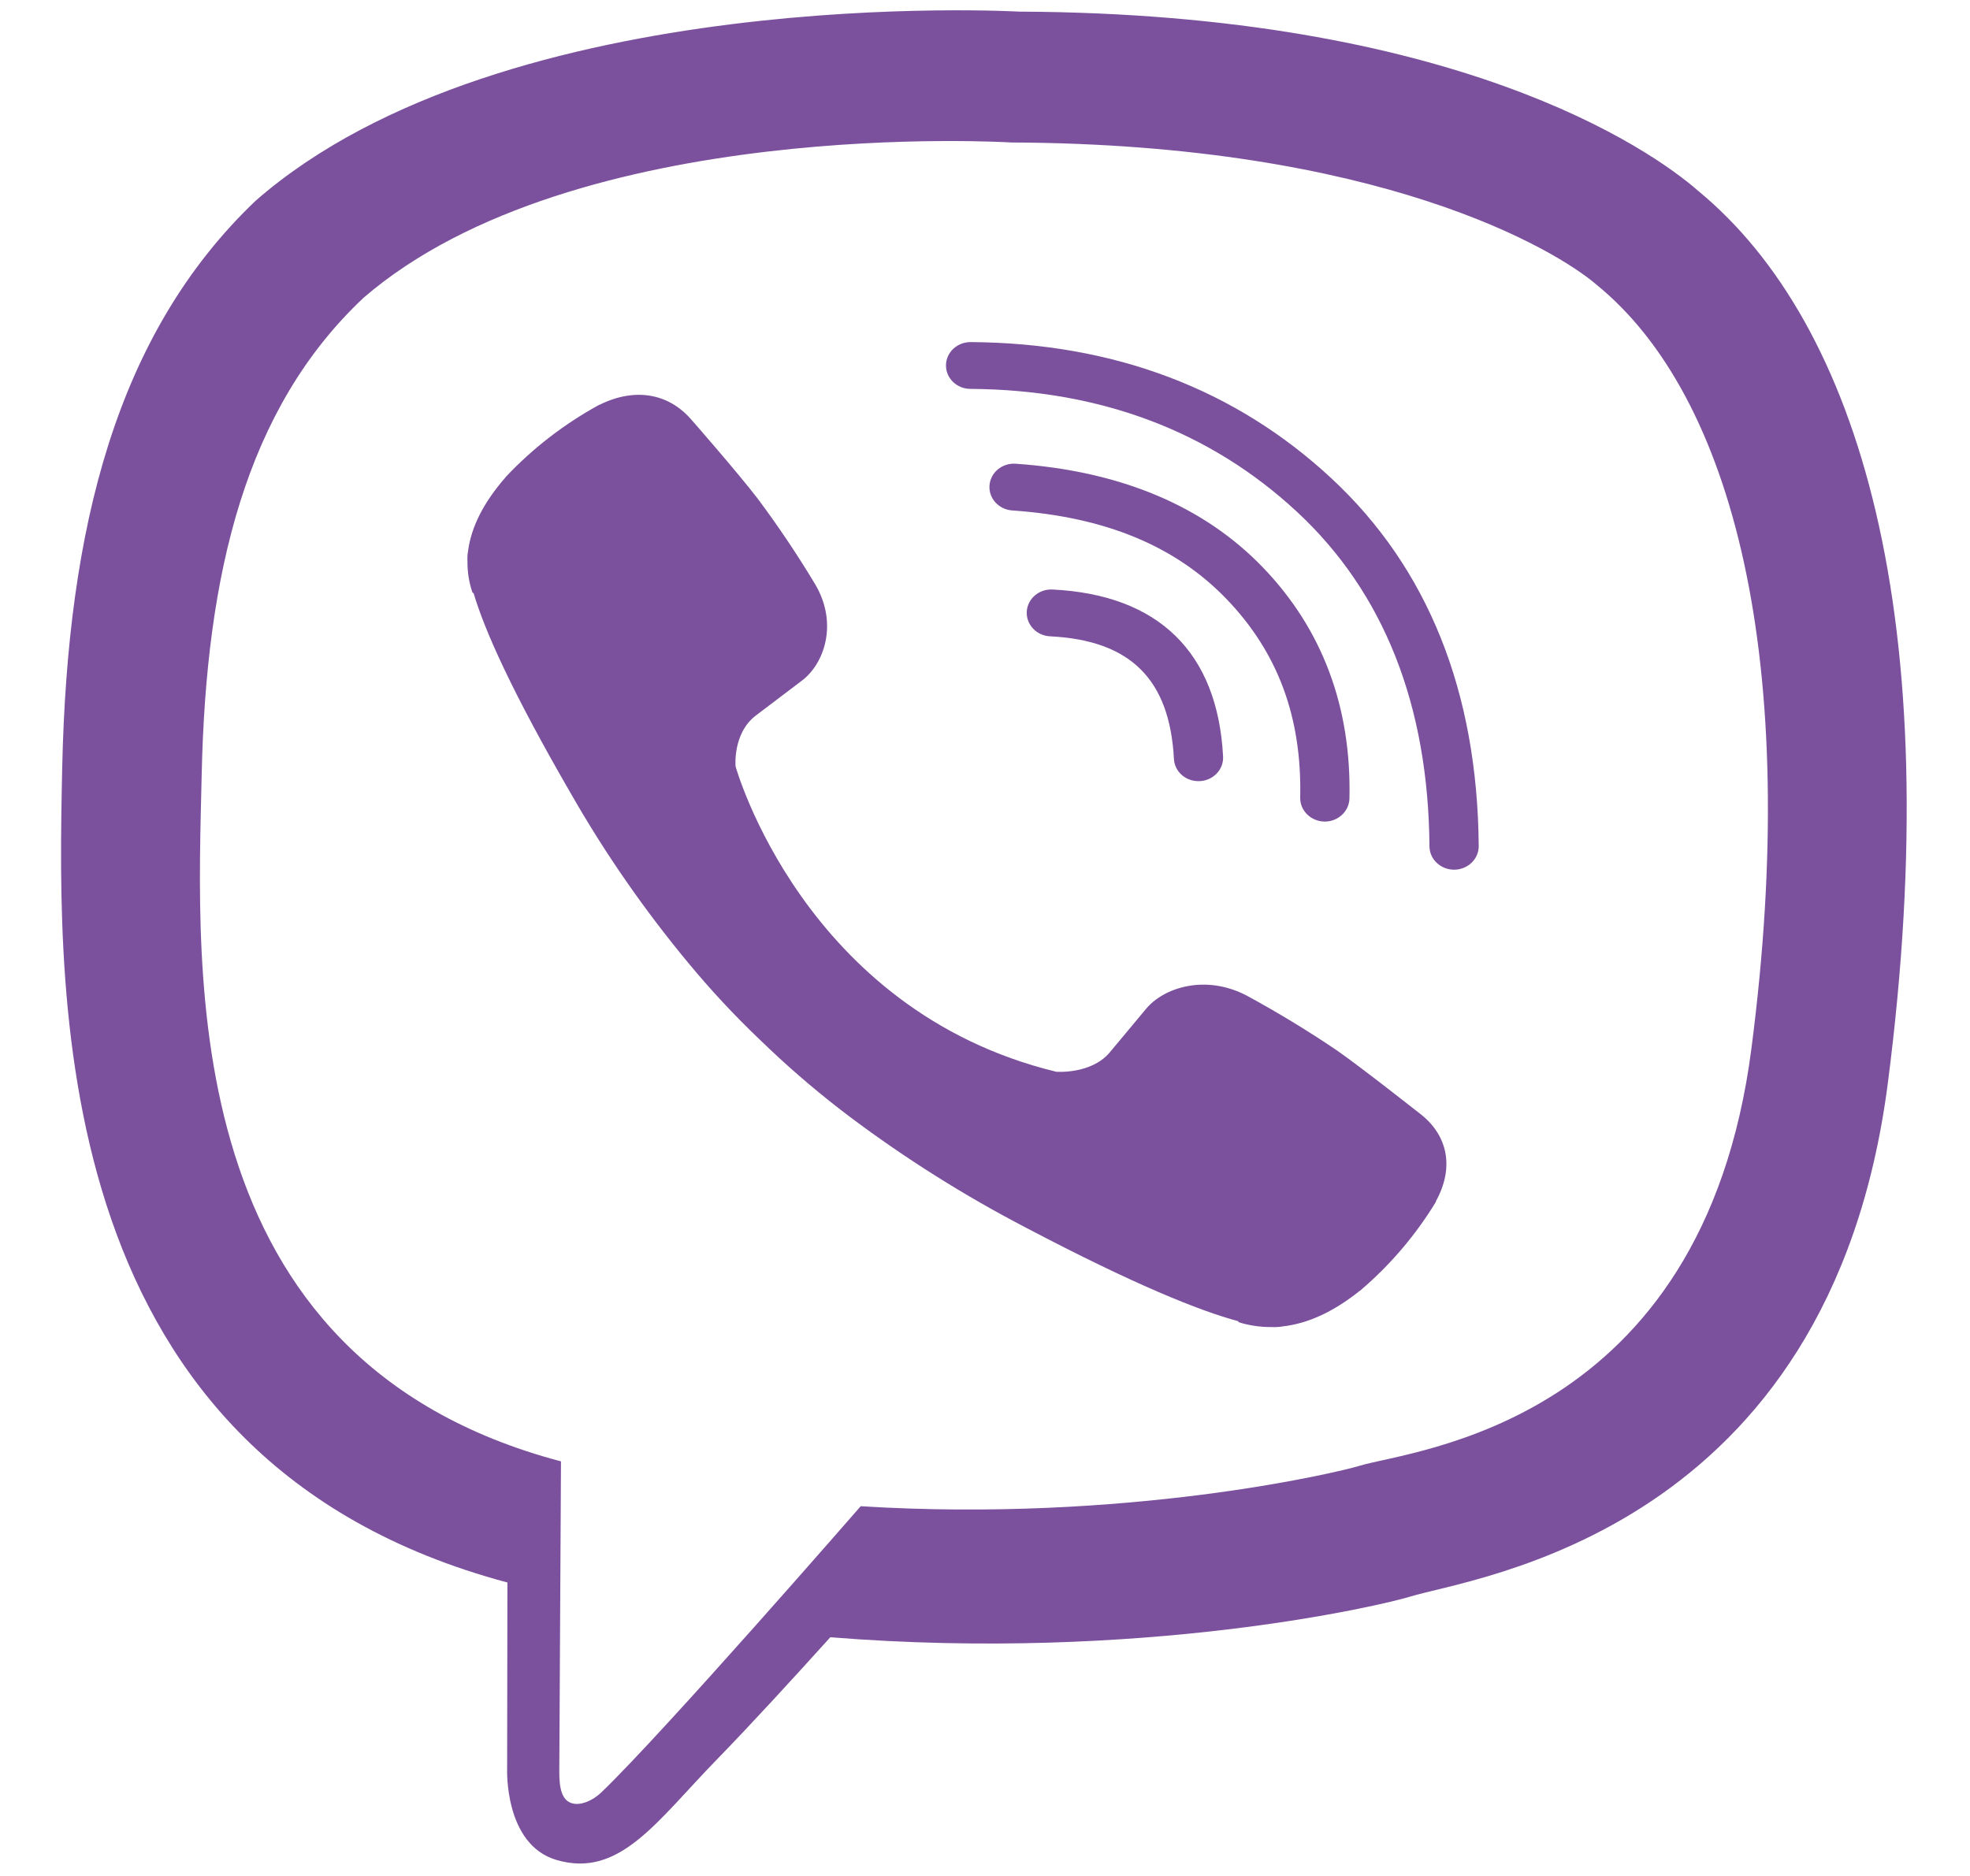 <svg width="21" height="20" viewBox="0 0 21 20" fill="none" xmlns="http://www.w3.org/2000/svg">
<g clip-path="url(#clip0_18_22)">
<path d="M18.105 2.037C17.589 1.584 15.506 0.143 10.865 0.124C10.865 0.124 5.393 -0.19 2.725 2.14C1.24 3.555 0.718 5.625 0.663 8.191C0.608 10.757 0.537 15.566 5.404 16.87H5.409L5.406 18.86C5.406 18.86 5.374 19.665 5.931 19.829C6.605 20.029 7 19.417 7.644 18.756C7.997 18.394 8.484 17.862 8.851 17.455C12.18 17.722 14.741 17.112 15.031 17.022C15.704 16.814 19.507 16.35 20.125 11.541C20.764 6.585 19.817 3.45 18.105 2.037ZM18.669 11.186C18.147 15.201 15.062 15.454 14.493 15.627C14.252 15.701 12.003 16.234 9.175 16.058C9.175 16.058 7.068 18.479 6.41 19.109C6.307 19.207 6.186 19.247 6.106 19.227C5.992 19.201 5.961 19.073 5.962 18.886C5.964 18.619 5.98 15.58 5.98 15.58C1.863 14.491 2.103 10.398 2.15 8.255C2.197 6.111 2.619 4.356 3.875 3.175C6.132 1.228 10.78 1.519 10.78 1.519C14.705 1.535 16.586 2.661 17.022 3.038C18.471 4.219 19.209 7.045 18.669 11.185V11.186Z" fill="#7B519D"/>
<path d="M12.775 8.328C12.636 8.328 12.521 8.225 12.514 8.091C12.469 7.242 12.05 6.826 11.194 6.784C11.049 6.777 10.938 6.659 10.945 6.521C10.953 6.383 11.076 6.277 11.221 6.285C12.352 6.341 12.98 6.957 13.038 8.066C13.045 8.204 12.933 8.321 12.789 8.328C12.784 8.328 12.78 8.328 12.775 8.328Z" fill="#7B519D"/>
<path d="M14.122 8.759C14.12 8.759 14.118 8.759 14.117 8.759C13.972 8.755 13.857 8.641 13.86 8.503C13.879 7.649 13.623 6.957 13.076 6.388C12.531 5.821 11.783 5.511 10.79 5.442C10.646 5.432 10.537 5.312 10.548 5.175C10.558 5.037 10.684 4.933 10.829 4.944C11.945 5.022 12.832 5.394 13.464 6.051C14.097 6.71 14.407 7.539 14.385 8.514C14.381 8.65 14.264 8.759 14.122 8.759Z" fill="#7B519D"/>
<path d="M15.501 9.272C15.357 9.272 15.239 9.161 15.238 9.024C15.226 7.516 14.751 6.316 13.826 5.457C12.899 4.596 11.728 4.155 10.345 4.146C10.2 4.146 10.083 4.033 10.084 3.895C10.085 3.757 10.202 3.647 10.346 3.647C10.347 3.647 10.348 3.647 10.348 3.647C11.872 3.657 13.165 4.145 14.192 5.099C15.221 6.055 15.75 7.374 15.763 9.02C15.764 9.158 15.647 9.271 15.502 9.272C15.502 9.272 15.501 9.272 15.501 9.272Z" fill="#7B519D"/>
<path d="M11.259 11.426C11.259 11.426 11.628 11.456 11.827 11.223L12.214 10.759C12.401 10.529 12.851 10.382 13.293 10.616C13.624 10.796 13.945 10.991 14.255 11.201C14.548 11.407 15.148 11.883 15.15 11.883C15.436 12.113 15.502 12.451 15.307 12.806C15.307 12.808 15.306 12.812 15.306 12.814C15.091 13.168 14.819 13.487 14.5 13.759C14.496 13.761 14.496 13.762 14.492 13.764C14.215 13.985 13.942 14.111 13.674 14.141C13.635 14.148 13.595 14.15 13.554 14.148C13.436 14.149 13.319 14.132 13.206 14.097L13.197 14.085C12.785 13.974 12.095 13.697 10.947 13.094C10.283 12.749 9.651 12.351 9.057 11.905C8.76 11.681 8.476 11.441 8.207 11.187L8.178 11.159L8.15 11.132L8.121 11.105C8.112 11.096 8.102 11.087 8.093 11.078C7.825 10.822 7.574 10.552 7.339 10.268C6.87 9.703 6.452 9.101 6.09 8.468C5.457 7.375 5.165 6.719 5.049 6.325L5.036 6.317C5 6.21 4.982 6.098 4.983 5.985C4.981 5.947 4.983 5.909 4.99 5.871C5.024 5.616 5.156 5.356 5.387 5.091C5.388 5.088 5.39 5.088 5.392 5.084C5.678 4.78 6.013 4.521 6.385 4.317C6.386 4.317 6.39 4.315 6.392 4.315C6.766 4.13 7.12 4.193 7.361 4.464C7.363 4.465 7.863 5.037 8.077 5.316C8.298 5.612 8.503 5.918 8.692 6.233C8.938 6.653 8.784 7.084 8.542 7.261L8.055 7.63C7.809 7.819 7.841 8.17 7.841 8.17C7.841 8.17 8.563 10.771 11.259 11.426Z" fill="#7B519D"/>
</g>
<defs>
<clipPath id="clip0_18_22">
<rect width="21" height="20" fill="white"/>
</clipPath>
</defs>
</svg>
